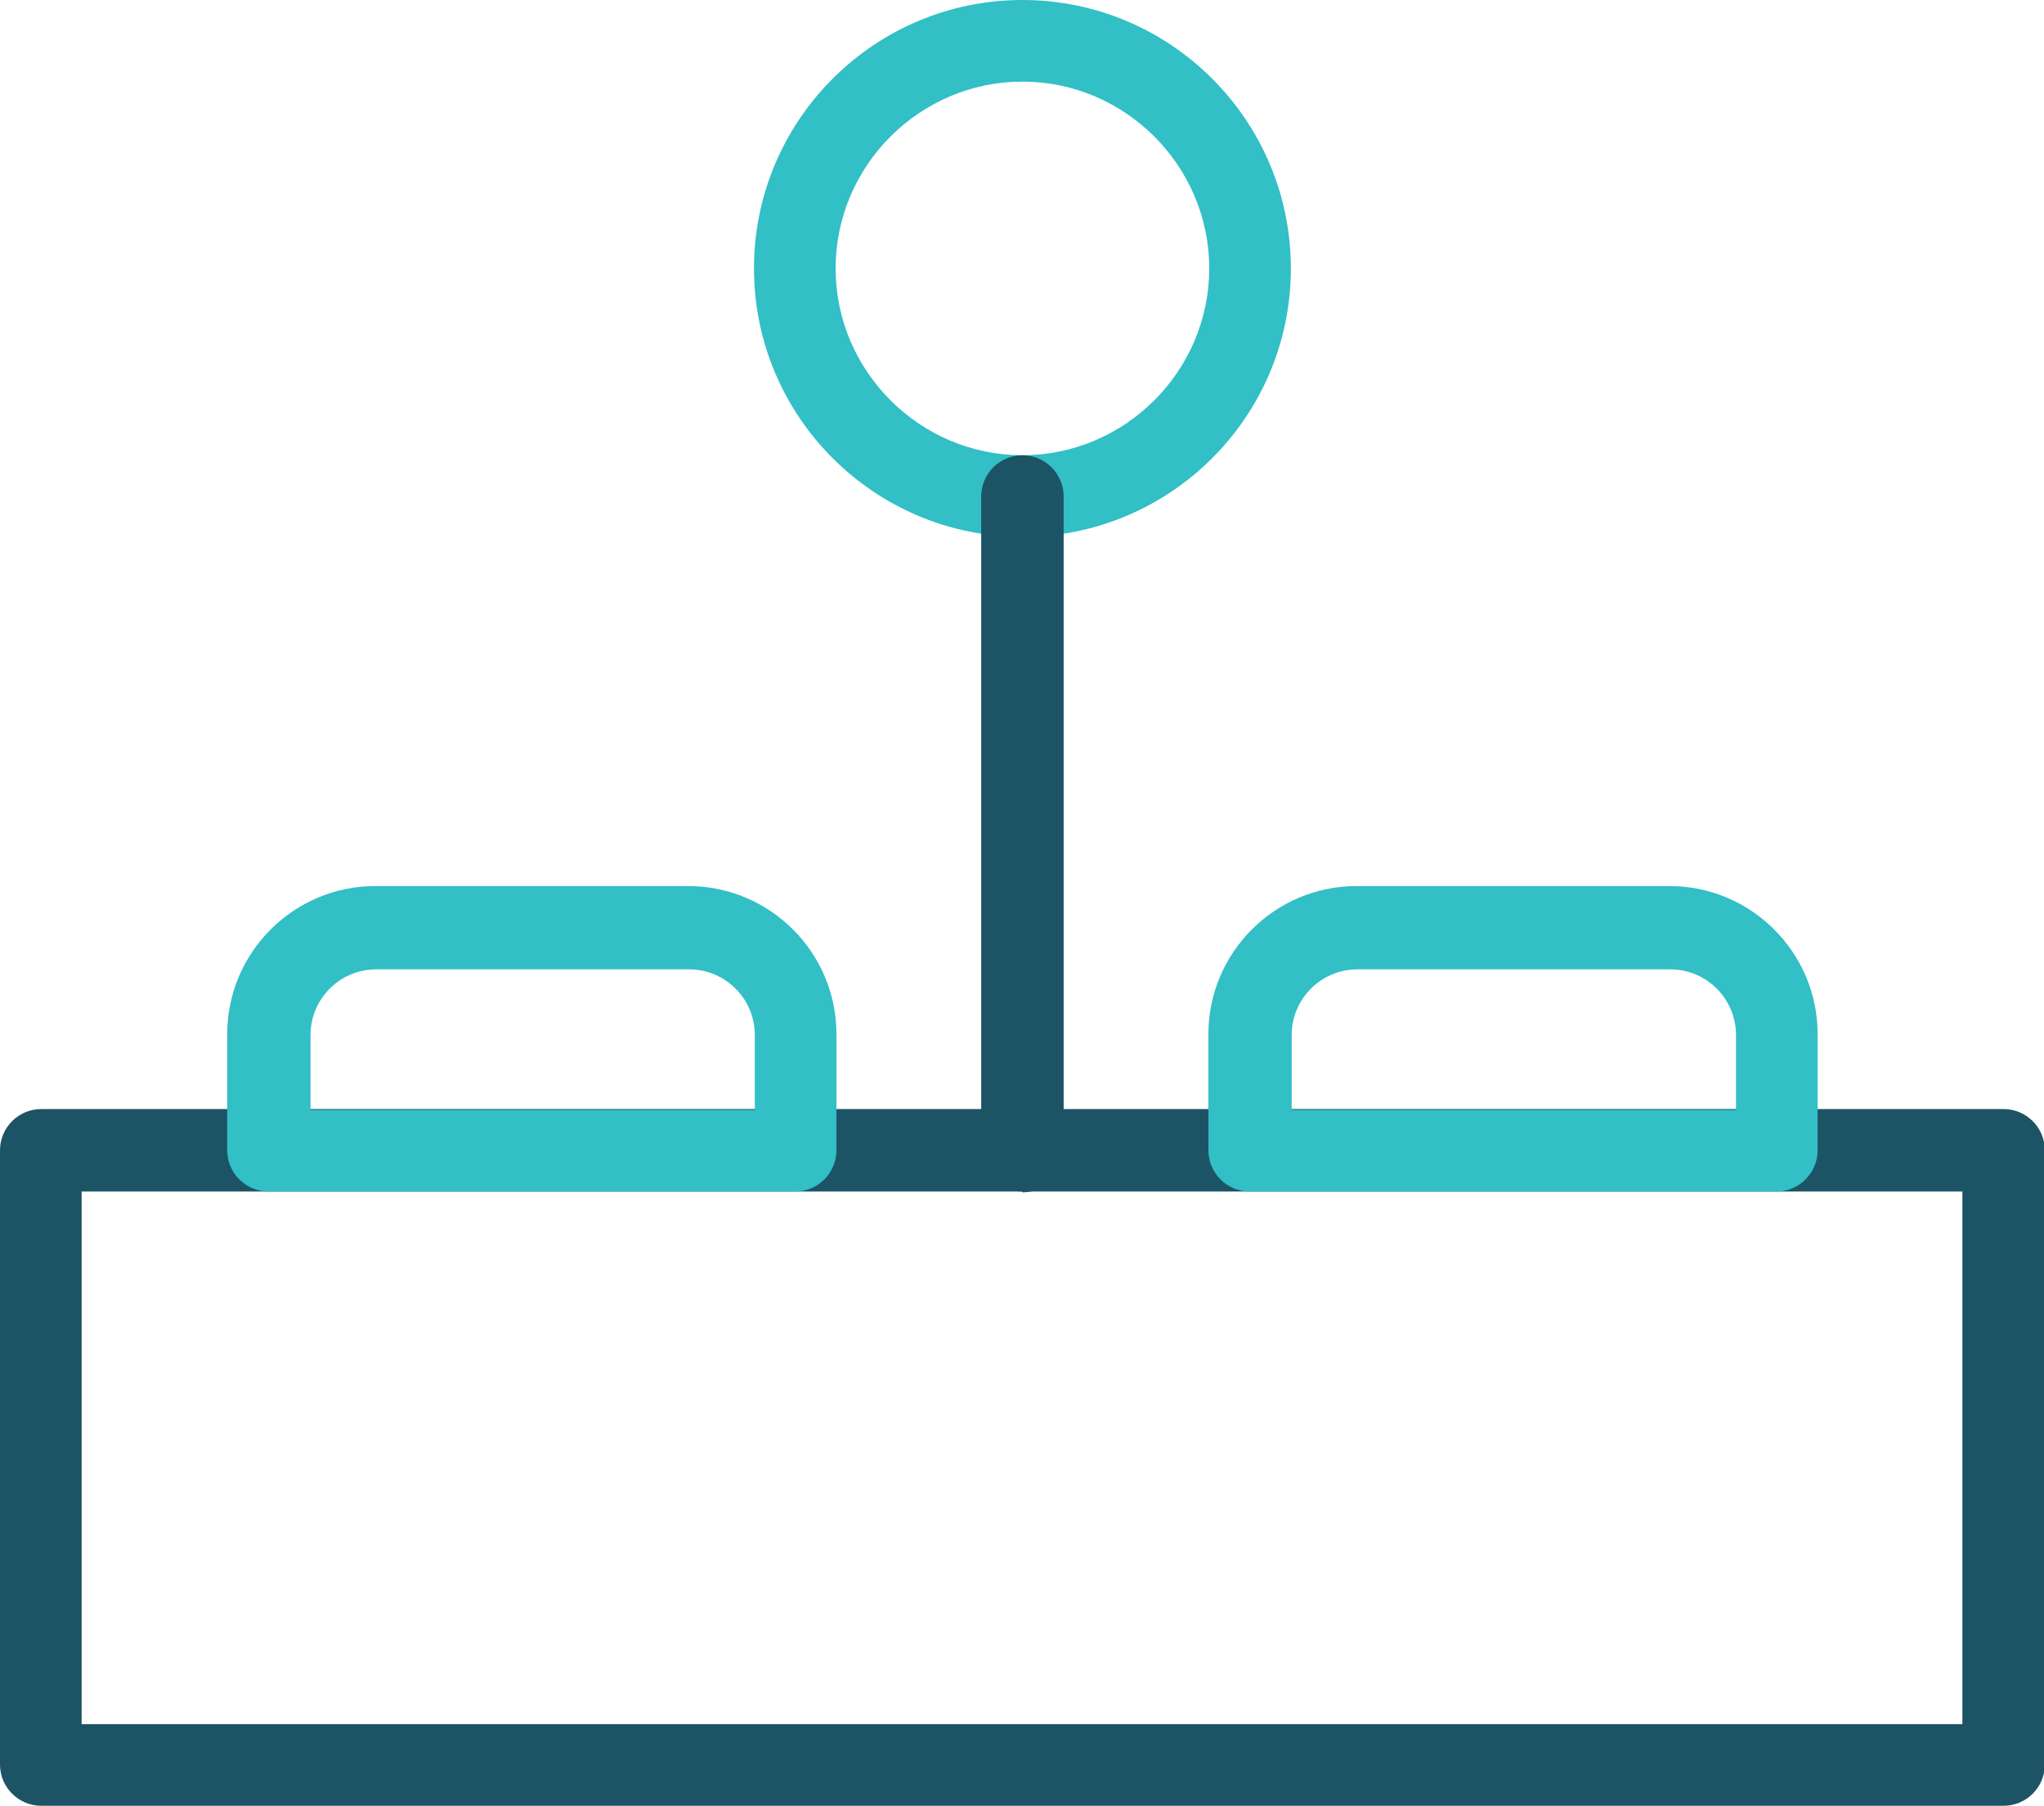 <?xml version="1.0" encoding="UTF-8"?><svg id="Layer_2" xmlns="http://www.w3.org/2000/svg" viewBox="0 0 24.29 21.46"><defs><style>.cls-1{fill:#1c5466;}.cls-2{fill:#32bfc6;}</style></defs><g id="Layer_1-2"><g><path class="cls-1" d="M23.81,21.46H.49c-.27,0-.49-.22-.49-.49v-7.3c0-.27,.22-.49,.49-.49H23.81c.27,0,.49,.22,.49,.49v7.3c0,.27-.22,.49-.49,.49ZM.97,20.49H23.32v-6.33H.97v6.33Z"/><path class="cls-2" d="M9.45,14.16H3.19c-.27,0-.49-.22-.49-.49v-1.38c0-.97,.79-1.76,1.76-1.76h3.72c.97,0,1.76,.79,1.76,1.76v1.38c0,.27-.22,.49-.49,.49Zm-5.77-.97h5.29v-.89c0-.43-.35-.78-.78-.78h-3.72c-.43,0-.78,.35-.78,.78v.89Z"/><path class="cls-2" d="M21.11,14.16h-6.26c-.27,0-.49-.22-.49-.49v-1.38c0-.97,.79-1.76,1.76-1.76h3.72c.97,0,1.76,.79,1.76,1.76v1.38c0,.27-.22,.49-.49,.49Zm-5.77-.97h5.29v-.89c0-.43-.35-.78-.78-.78h-3.72c-.43,0-.78,.35-.78,.78v.89Z"/><path class="cls-2" d="M12.15,6.38c-1.76,0-3.19-1.43-3.19-3.19s1.43-3.19,3.19-3.19,3.19,1.43,3.19,3.19-1.43,3.19-3.19,3.19Zm0-5.41c-1.22,0-2.22,1-2.22,2.22s1,2.22,2.22,2.22,2.22-1,2.22-2.22-1-2.22-2.22-2.22Z"/><path class="cls-1" d="M12.15,14.16c-.27,0-.49-.22-.49-.49V5.9c0-.27,.22-.49,.49-.49s.49,.22,.49,.49v7.78c0,.27-.22,.49-.49,.49Z"/></g></g></svg>